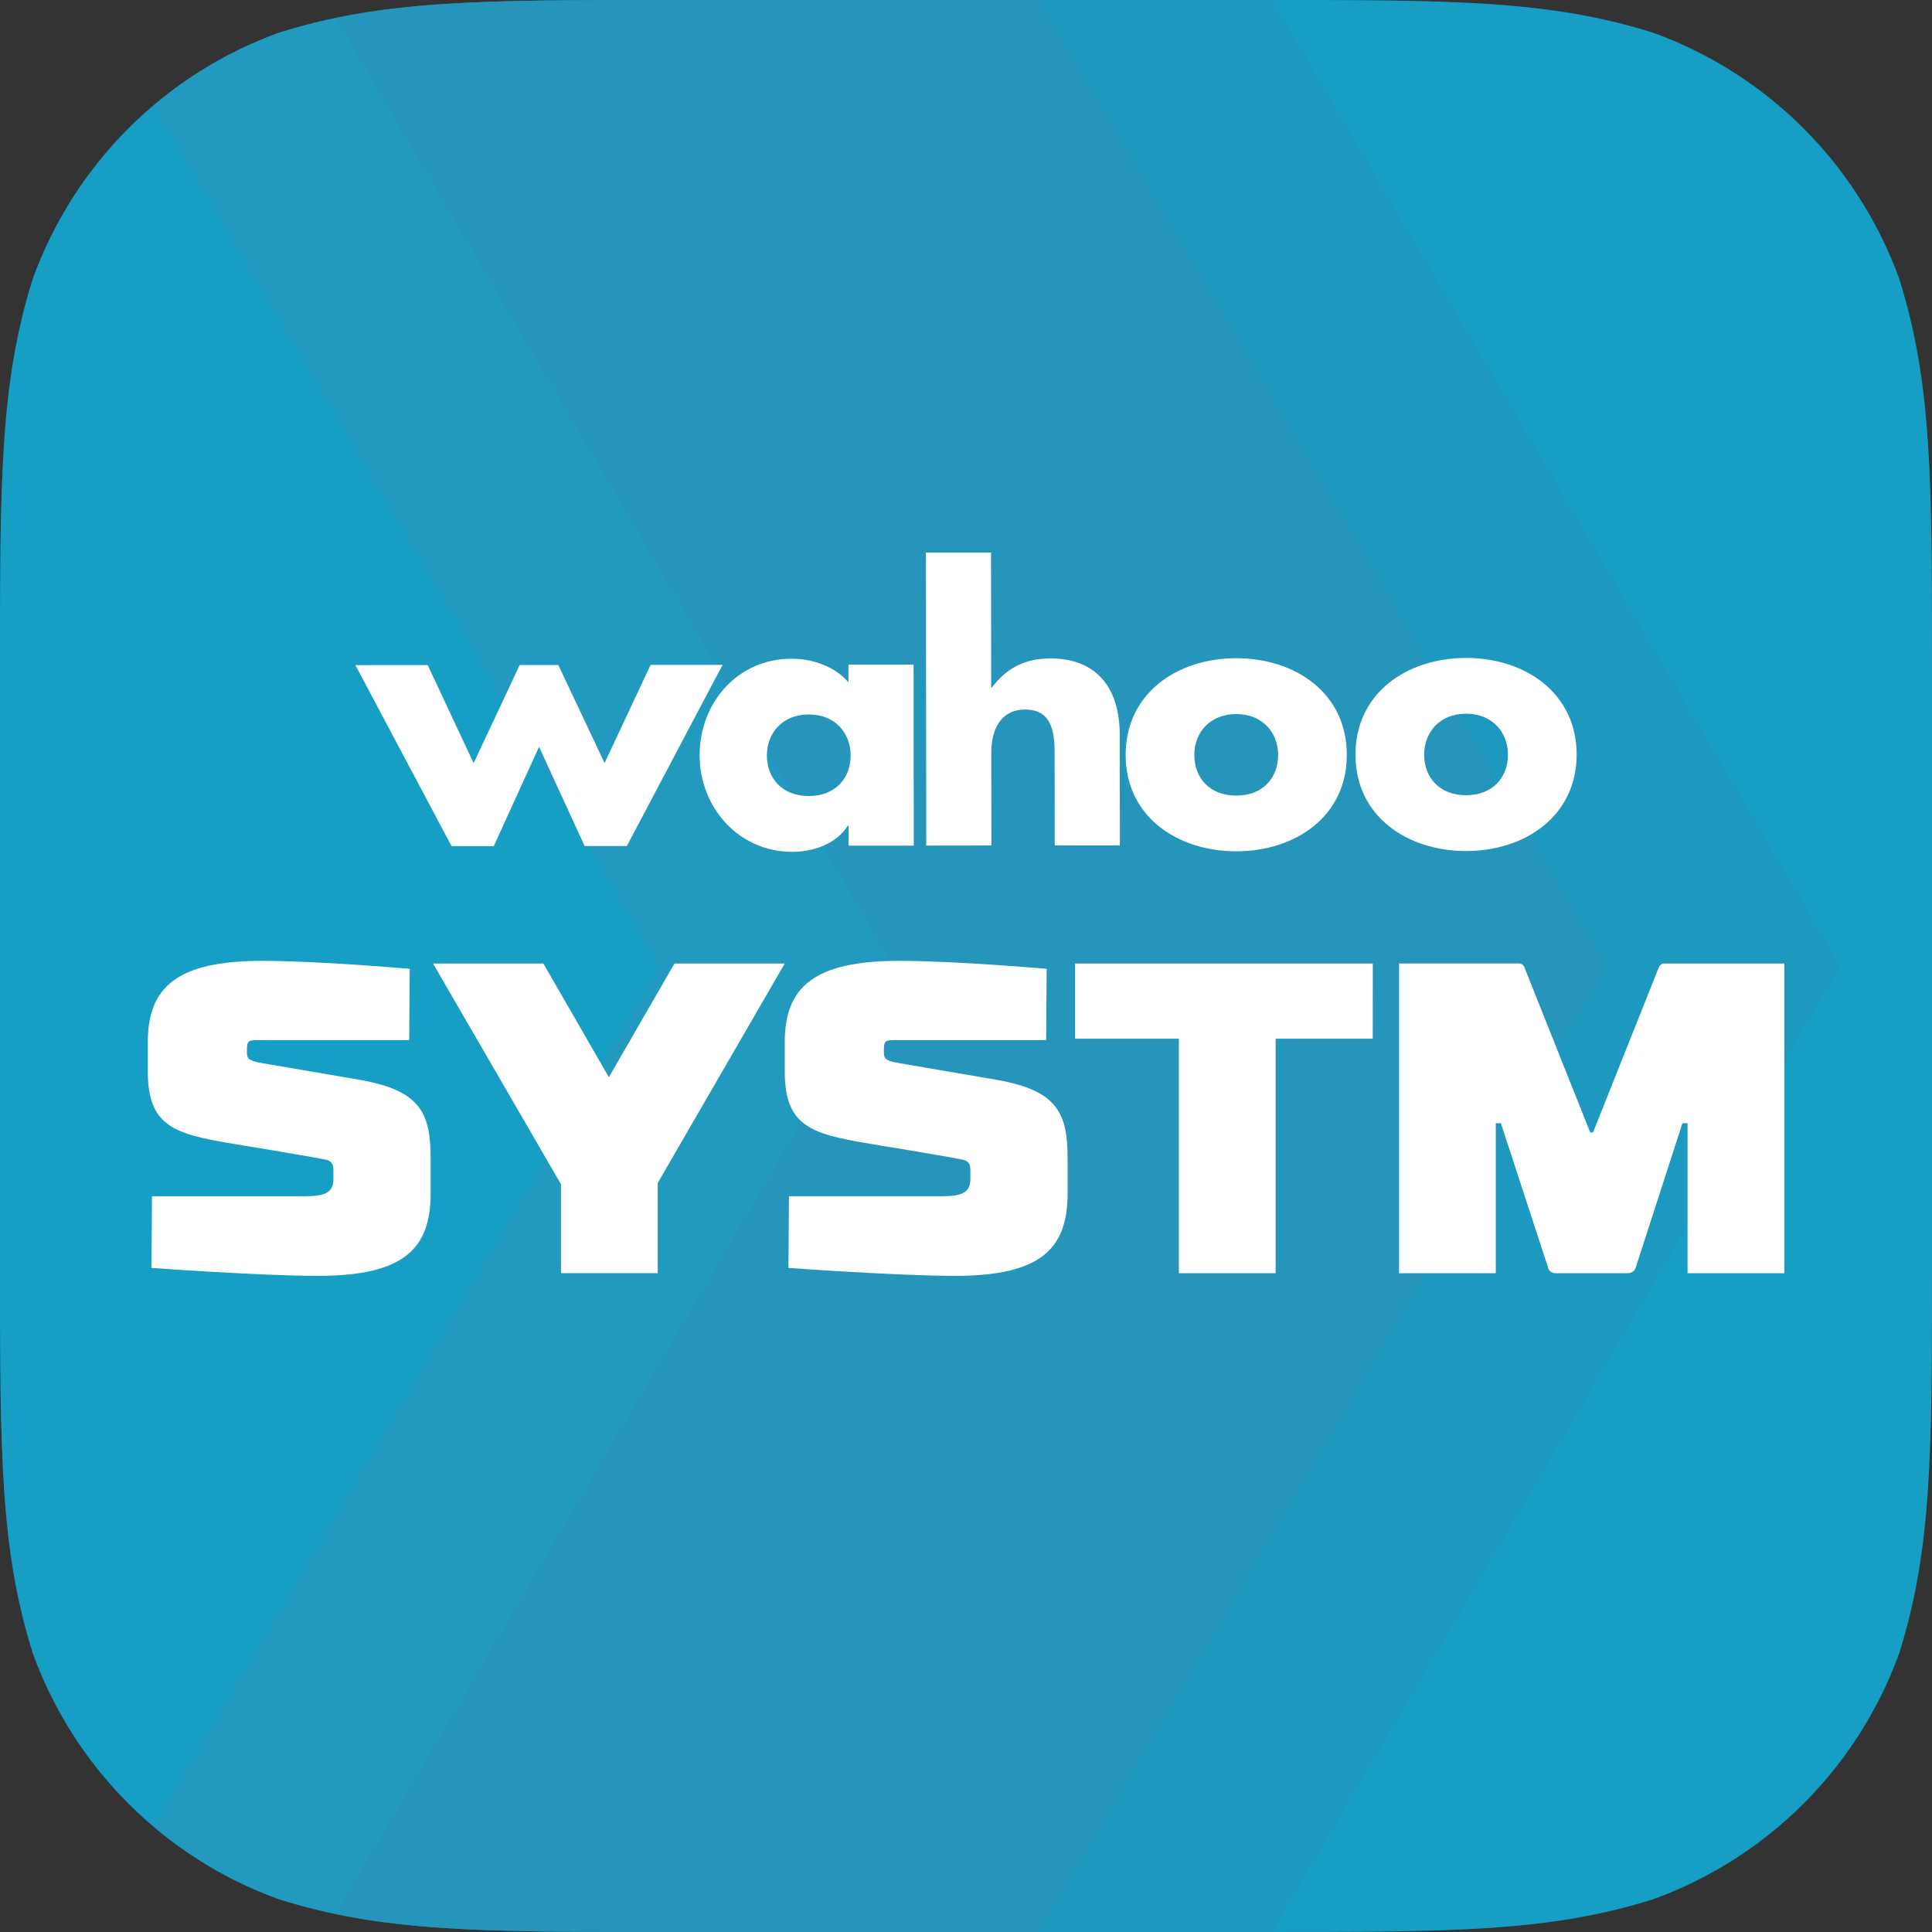 <svg width="80" height="80" viewBox="0 0 80 80" fill="none" xmlns="http://www.w3.org/2000/svg">
<rect x="0" y="0" width="80" height="80" fill="#333333" stroke="none"/>
<path d="M68.477 1.366C64.157 0 60.141 0 52.109 0H27.891C19.861 0 15.845 0 11.522 1.365C6.801 3.083 3.083 6.802 1.366 11.523C0 15.843 0 19.859 0 27.891V52.109C0 60.139 0 64.155 1.366 68.478C3.085 73.198 6.803 76.916 11.523 78.634C15.845 80 19.859 80 27.891 80H52.109C60.139 80 64.155 80 68.478 78.634C73.198 76.915 76.916 73.197 78.634 68.477C80 64.155 80 60.141 80 52.109V27.89C80 19.861 80 15.845 78.634 11.522C76.915 6.802 73.197 3.084 68.477 1.366Z" fill="#006886"/>
<path style="mix-blend-mode:soft-light" d="M68.477 1.366C64.157 0 60.141 0 52.109 0H27.891C19.861 0 15.845 0 11.522 1.365C6.801 3.083 3.083 6.802 1.366 11.523C0 15.843 0 19.859 0 27.891V52.109C0 60.139 0 64.155 1.366 68.478C3.085 73.198 6.803 76.916 11.523 78.634C15.845 80 19.859 80 27.891 80H52.109C60.139 80 64.155 80 68.478 78.634C73.198 76.915 76.916 73.197 78.634 68.477C80 64.155 80 60.141 80 52.109V27.89C80 19.861 80 15.845 78.634 11.522C76.915 6.802 73.197 3.084 68.477 1.366Z" fill="url(#paint0_linear_504)"/>
<path style="mix-blend-mode:screen" opacity="0.4" d="M43.02 0H27.891C19.861 0 15.845 0 11.522 1.365C9.616 2.059 7.873 3.079 6.36 4.359L27.321 40L6.36 75.64C7.874 76.92 9.617 77.94 11.523 78.634C15.845 80 19.859 80 27.891 80H43.02L66.544 40L43.02 0Z" fill="url(#paint1_linear_504)"/>
<path style="mix-blend-mode:screen" opacity="0.4" d="M52.109 0H27.891C21.332 0 17.451 0 13.893 0.744L36.98 40L13.894 79.255C17.45 80 21.331 80 27.891 80H52.109C52.301 80 52.491 80 52.679 80L76.203 40L52.679 1.87602e-05C52.491 0 52.301 0 52.109 0Z" fill="url(#paint2_linear_504)"/>
<path d="M41.037 22.881L41.043 28.466H41.073C41.698 27.646 42.45 27.265 43.502 27.264C45.429 27.264 46.363 28.514 46.366 30.419L46.371 35.008H43.674L43.669 31.164C43.669 30.287 43.534 29.38 42.452 29.381C41.385 29.381 41.046 30.29 41.046 31.167L41.052 35.01L38.354 35.014L38.34 22.881L41.037 22.881Z" fill="white"/>
<path fill-rule="evenodd" clip-rule="evenodd" d="M37.837 35.017H35.139V34.187H35.109C34.637 34.933 33.703 35.272 32.814 35.272C30.561 35.272 28.973 33.42 28.97 31.271C28.968 29.122 30.523 27.278 32.775 27.276C33.649 27.276 34.572 27.595 35.132 28.252V27.521H37.83L37.837 35.017ZM33.492 32.962C32.394 32.962 31.757 32.233 31.755 31.283C31.755 30.362 32.391 29.586 33.488 29.584C34.585 29.583 35.223 30.358 35.223 31.279C35.224 32.229 34.589 32.959 33.492 32.962Z" fill="white"/>
<path d="M25.034 31.597L26.941 27.53H29.92L25.957 35.031H24.208L22.321 30.926L20.446 35.035H18.697L14.716 27.541L17.709 27.538L19.612 31.6L21.519 27.538H23.119L25.034 31.597Z" fill="white"/>
<path fill-rule="evenodd" clip-rule="evenodd" d="M51.195 35.251C53.64 35.251 55.773 33.798 55.769 31.255C55.769 28.697 53.63 27.252 51.185 27.255C48.74 27.257 46.608 28.708 46.611 31.266C46.614 33.823 48.765 35.254 51.195 35.251ZM49.456 31.266C49.456 32.216 50.095 32.946 51.193 32.944C52.291 32.943 52.925 32.212 52.924 31.262C52.924 30.341 52.284 29.566 51.188 29.568C50.092 29.57 49.453 30.341 49.453 31.262L49.456 31.266Z" fill="white"/>
<path fill-rule="evenodd" clip-rule="evenodd" d="M65.286 31.244C65.286 33.787 63.156 35.237 60.709 35.24C58.281 35.24 56.13 33.812 56.127 31.255C56.123 28.698 58.256 27.247 60.701 27.244C63.145 27.241 65.282 28.686 65.286 31.244ZM60.707 32.929C59.613 32.929 58.973 32.201 58.972 31.251C58.972 30.33 59.607 29.554 60.703 29.553C61.799 29.552 62.439 30.326 62.441 31.247C62.441 32.197 61.804 32.928 60.707 32.929Z" fill="white"/>
<path d="M16.965 40.117C16.965 40.117 13.227 39.787 10.858 39.787C7.313 39.787 6.12 40.886 6.12 43.158V44.367C6.12 46.822 7.41 46.987 10.145 47.445C10.302 47.463 13.227 47.958 13.459 48.013C13.786 48.067 13.806 48.288 13.806 48.453V48.819C13.806 49.366 13.478 49.533 12.65 49.533H6.293L6.274 52.502C6.274 52.502 10.8 52.831 13.17 52.831C16.714 52.831 17.831 51.714 17.831 49.424V47.958C17.831 46.089 17.408 45.155 14.904 44.715C14.67 44.678 10.841 44.019 10.841 44.019C10.437 43.946 10.225 43.891 10.225 43.616V43.469C10.225 43.084 10.303 43.067 10.706 43.067H16.945L16.965 40.117Z" fill="white"/>
<path d="M22.5 39.897H17.931L23.229 49.037V52.719H27.235V48.984L32.494 39.898H27.929L25.212 44.605L22.5 39.897Z" fill="white"/>
<path d="M43.34 40.117C43.34 40.117 39.603 39.787 37.234 39.787C33.689 39.787 32.495 40.886 32.495 43.158V44.367C32.495 46.822 33.785 46.987 36.52 47.445C36.677 47.463 39.603 47.958 39.834 48.013C40.162 48.067 40.181 48.288 40.181 48.453V48.819C40.181 49.366 39.853 49.533 39.025 49.533H32.668L32.648 52.502C32.648 52.502 37.18 52.831 39.545 52.831C43.09 52.831 44.207 51.714 44.207 49.424V47.958C44.207 46.089 43.783 45.155 41.279 44.715C41.045 44.678 37.217 44.019 37.217 44.019C36.812 43.946 36.6 43.891 36.6 43.616V43.469C36.6 43.084 36.678 43.067 37.081 43.067H43.32L43.34 40.117Z" fill="white"/>
<path d="M56.845 39.897H44.517V43.011H48.814V52.72H52.821V43.011H56.842L56.845 39.897Z" fill="white"/>
<path d="M65.963 46.894H65.848L63.132 40.078C63.118 40.023 63.085 39.975 63.039 39.942C62.994 39.908 62.938 39.892 62.881 39.895H57.931V52.72H61.937V46.51H62.149L64.095 52.464C64.107 52.537 64.145 52.603 64.203 52.651C64.26 52.698 64.333 52.722 64.407 52.72H67.413C67.488 52.72 67.561 52.695 67.62 52.649C67.68 52.602 67.722 52.537 67.739 52.464L69.666 46.51H69.878V52.72H73.885V39.897H68.949C68.89 39.891 68.831 39.906 68.782 39.939C68.733 39.972 68.697 40.021 68.68 40.078L65.963 46.894Z" fill="white"/>
<defs>
<linearGradient id="paint0_linear_504" x1="0" y1="89460.8" x2="82186.4" y2="7274.4" gradientUnits="userSpaceOnUse">
<stop stop-color="#3294BA"/>
<stop offset="1" stop-color="#00A7CE"/>
</linearGradient>
<linearGradient id="paint1_linear_504" x1="28251.9" y1="7540.8" x2="28251.9" y2="89460.8" gradientUnits="userSpaceOnUse">
<stop stop-color="#3294BA"/>
<stop offset="0.25" stop-color="#3193B9" stop-opacity="0.99"/>
<stop offset="0.4" stop-color="#2F91B7" stop-opacity="0.94"/>
<stop offset="0.53" stop-color="#2B8EB3" stop-opacity="0.86"/>
<stop offset="0.64" stop-color="#2689AD" stop-opacity="0.76"/>
<stop offset="0.74" stop-color="#1F83A6" stop-opacity="0.61"/>
<stop offset="0.83" stop-color="#167B9D" stop-opacity="0.44"/>
<stop offset="0.92" stop-color="#0C7292" stop-opacity="0.24"/>
<stop offset="1" stop-color="#00A7CE"/>
</linearGradient>
<linearGradient id="paint2_linear_504" x1="36019.3" y1="46567.2" x2="36019.3" y2="-35352.8" gradientUnits="userSpaceOnUse">
<stop stop-color="#3294BA"/>
<stop offset="0.25" stop-color="#3193B9" stop-opacity="0.99"/>
<stop offset="0.4" stop-color="#2F91B7" stop-opacity="0.94"/>
<stop offset="0.53" stop-color="#2B8EB3" stop-opacity="0.86"/>
<stop offset="0.64" stop-color="#2689AD" stop-opacity="0.76"/>
<stop offset="0.74" stop-color="#1F83A6" stop-opacity="0.61"/>
<stop offset="0.83" stop-color="#167B9D" stop-opacity="0.44"/>
<stop offset="0.92" stop-color="#0C7292" stop-opacity="0.24"/>
<stop offset="1" stop-color="#00A7CE"/>
</linearGradient>
</defs>
</svg>
